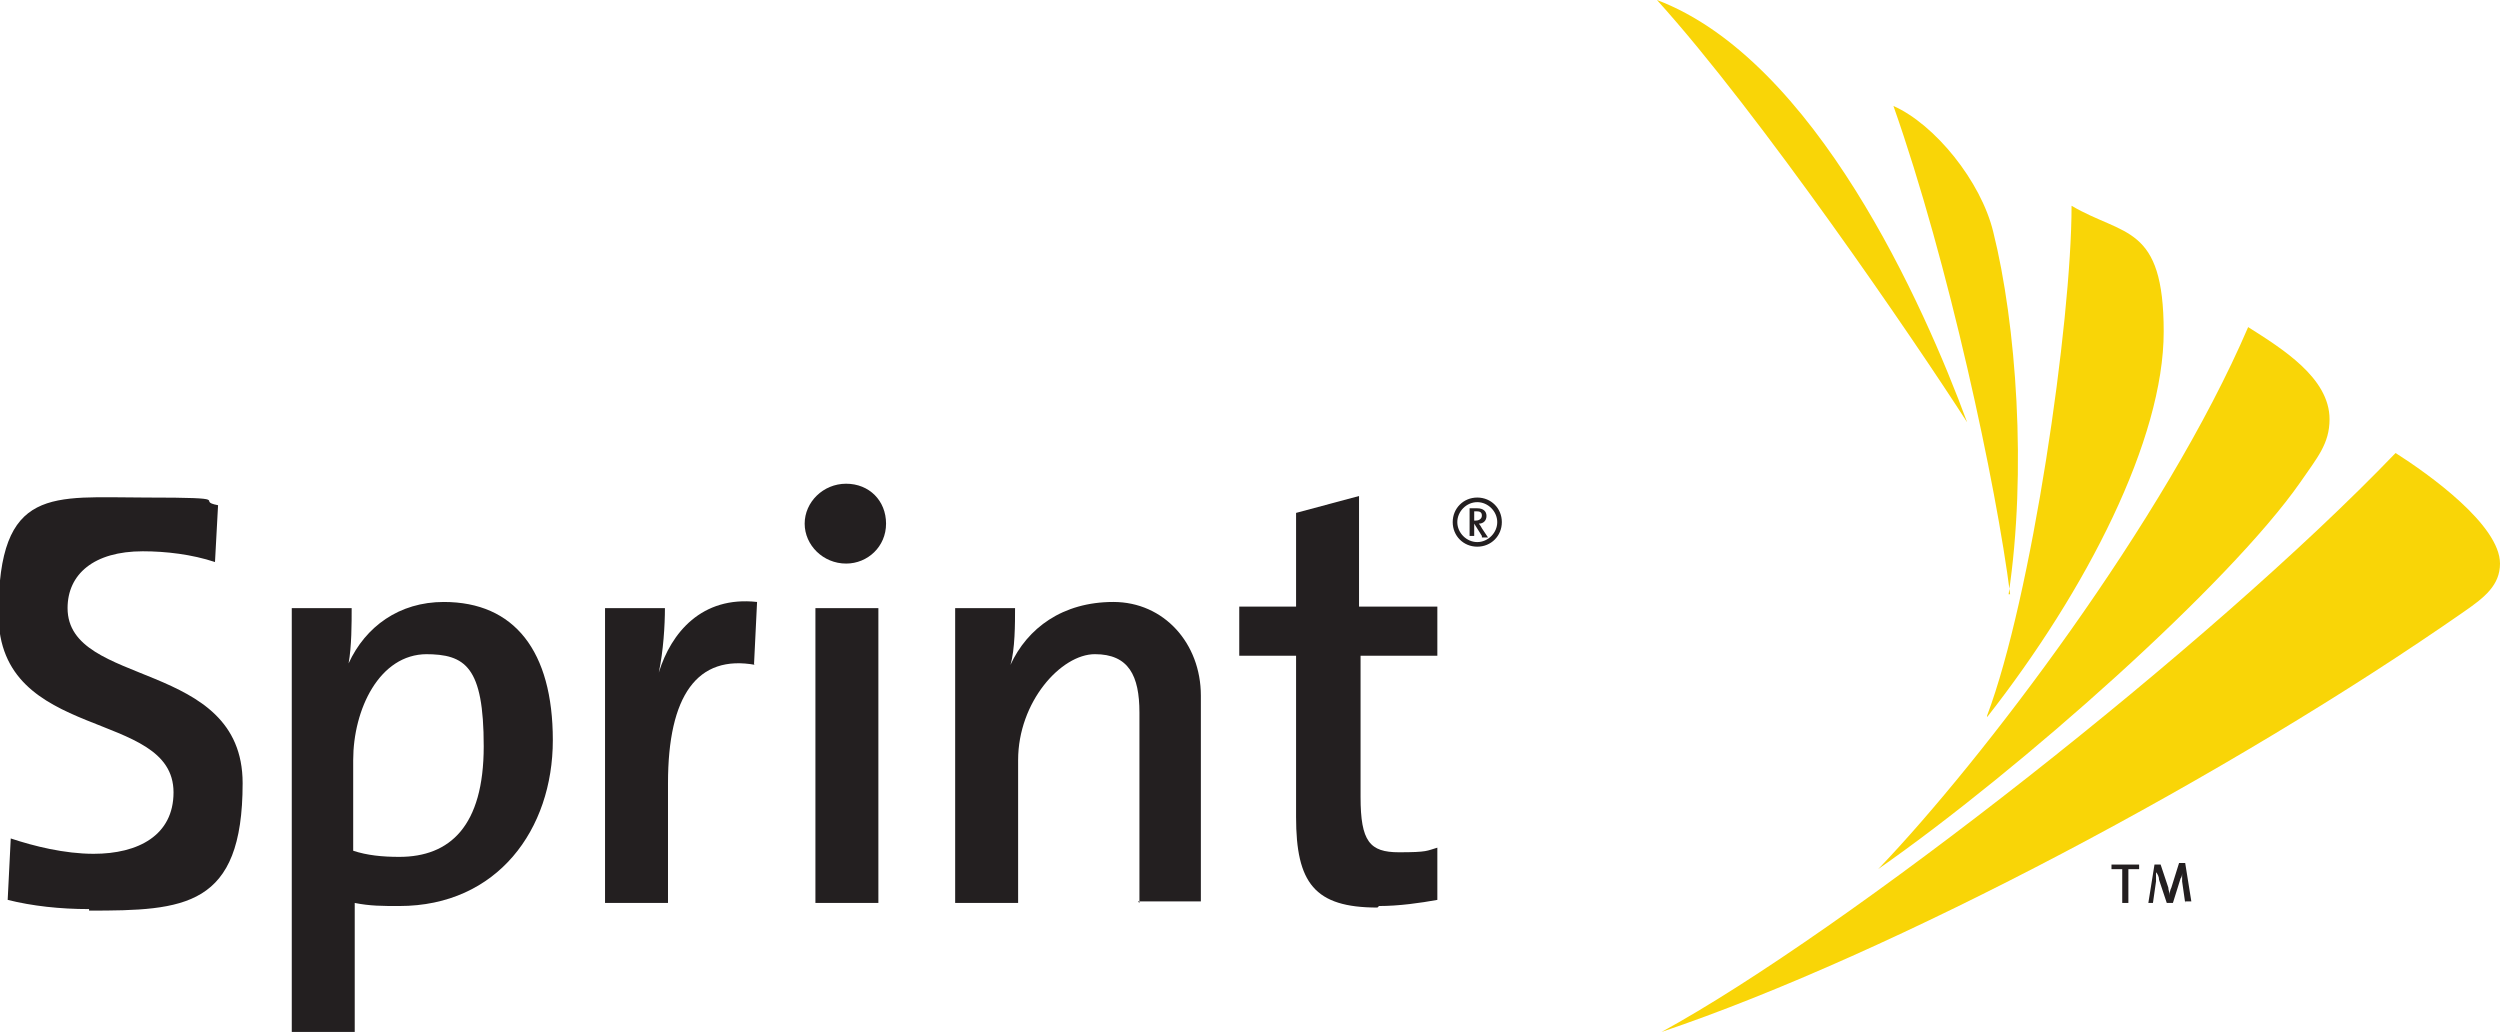<svg xmlns="http://www.w3.org/2000/svg" id="Layer_1" viewBox="0 0 162.8 67.2"><defs><style>      .st0 {        fill: #231f20;      }      .st1 {        fill: #f9d507;      }    </style></defs><path class="st0" d="M5.8,59.2c-1.9,0-3.7-.2-5.3-.6l.2-4c1.5.5,3.5,1,5.4,1,2.9,0,5.2-1.2,5.2-4,0-5.5-11.4-3.2-11.4-11.6s3.5-7.6,9.6-7.6,3.1.2,4.7.5l-.2,3.7c-1.5-.5-3.2-.7-4.7-.7-3.2,0-4.9,1.5-4.9,3.7,0,5.2,11.4,3.3,11.4,11.4s-3.8,8.3-10,8.3"></path><path class="st0" d="M26,59c-1.1,0-1.9,0-2.9-.2v8.4h-4.1v-27.6h3.9c0,1,0,2.5-.2,3.6h0c1.1-2.4,3.3-4,6.2-4,4.6,0,7.1,3.2,7.1,9s-3.6,10.8-10,10.8M27.8,42.6c-3.1,0-4.8,3.6-4.8,6.9v5.9c.9.3,1.9.4,3,.4,3.3,0,5.5-2,5.5-7.2s-1.2-6-3.8-6Z"></path><path class="st0" d="M49.2,43.3c-3.8-.7-5.7,2-5.7,7.7v7.8h-4.1v-19.2h3.9c0,1.1-.1,2.8-.4,4.2h0c.8-2.6,2.8-5,6.4-4.6l-.2,4.1"></path><path class="st0" d="M55.1,36.7c-1.5,0-2.7-1.2-2.7-2.6s1.2-2.6,2.7-2.6,2.6,1.1,2.6,2.6-1.2,2.6-2.6,2.6M57.2,58.8h-4.1v-19.2h4.1v19.2Z"></path><path class="st0" d="M74.2,58.8v-12.4c0-2.4-.7-3.8-2.9-3.8s-5,3.1-5,6.9v9.3h-4.1v-19.2h3.9c0,1,0,2.7-.3,3.7h0c1.1-2.4,3.4-4.1,6.7-4.1s5.7,2.7,5.7,6.1v13.4h-4.1"></path><path class="st0" d="M89.7,59.1c-4.1,0-5.3-1.6-5.3-5.9v-10.5h-3.7v-3.2h3.7v-6.1l4.1-1.1v7.2h5.1v3.2h-5v9.2c0,2.9.6,3.6,2.5,3.6s1.8-.1,2.5-.3v3.4c-1.1.2-2.5.4-3.8.4"></path><path class="st1" d="M129.4,46.7c6.5-8.3,11.5-18.1,11.5-25.1s-2.6-6.2-6-8.2c0,7.6-2.6,25.5-5.5,33.2"></path><path class="st1" d="M108.2,67.2c15.1-5.1,37.1-16.8,52.3-27.4,1.3-.9,2.3-1.7,2.3-3.1,0-2.5-4.6-5.8-6.8-7.2-12,12.5-35.9,31.2-47.8,37.7"></path><path class="st1" d="M122.3,56.6c9.3-6.5,22.9-18.6,27.5-25.2,1.1-1.6,1.9-2.5,1.9-4.1,0-2.7-3.1-4.6-5.3-6-5.4,12.6-17.4,28.3-24,35.2"></path><path class="st1" d="M130.8,38.7c1.2-8,.5-17.6-1-23.6-.8-3.3-3.8-7-6.5-8.2,3.6,10.2,6.7,24.7,7.6,31.8"></path><path class="st1" d="M128.1,27.5c-2.8-7.6-9.9-23.6-20.2-27.5,6.7,7.4,16.8,22.2,20.2,27.5"></path><polyline class="st0" points="138.6 56.6 138.6 58.8 138.2 58.8 138.2 56.6 137.5 56.6 137.5 56.3 139.3 56.3 139.3 56.6 138.6 56.6"></polyline><path class="st0" d="M142.3,58.8l-.2-1.4c0-.3,0-.5,0-.6h0c0,.1,0,.3-.1.4l-.5,1.6h-.4l-.5-1.5c0-.2-.1-.4-.2-.5h0c0,.2,0,.4,0,.6l-.2,1.4h-.3l.4-2.5h.4l.5,1.5c0,.2.1.3.1.5h0c0-.2,0-.3.1-.5l.5-1.6h.4l.4,2.5h-.4"></path><path class="st0" d="M96.2,35.6c-.9,0-1.6-.7-1.6-1.6s.7-1.6,1.6-1.6,1.6.7,1.6,1.6-.7,1.6-1.6,1.6M96.2,32.7c-.7,0-1.3.6-1.3,1.3s.6,1.3,1.3,1.3,1.3-.6,1.3-1.3-.6-1.3-1.3-1.3ZM96.5,34.9l-.5-.8h0v.8h-.3v-1.8h.5c.4,0,.6.2.6.5s-.2.5-.5.5c0,0,.1.1.2.3l.4.6h-.4ZM96.2,33.3h-.2v.6h.1c.3,0,.4-.2.4-.3s0-.3-.3-.3Z"></path></svg>